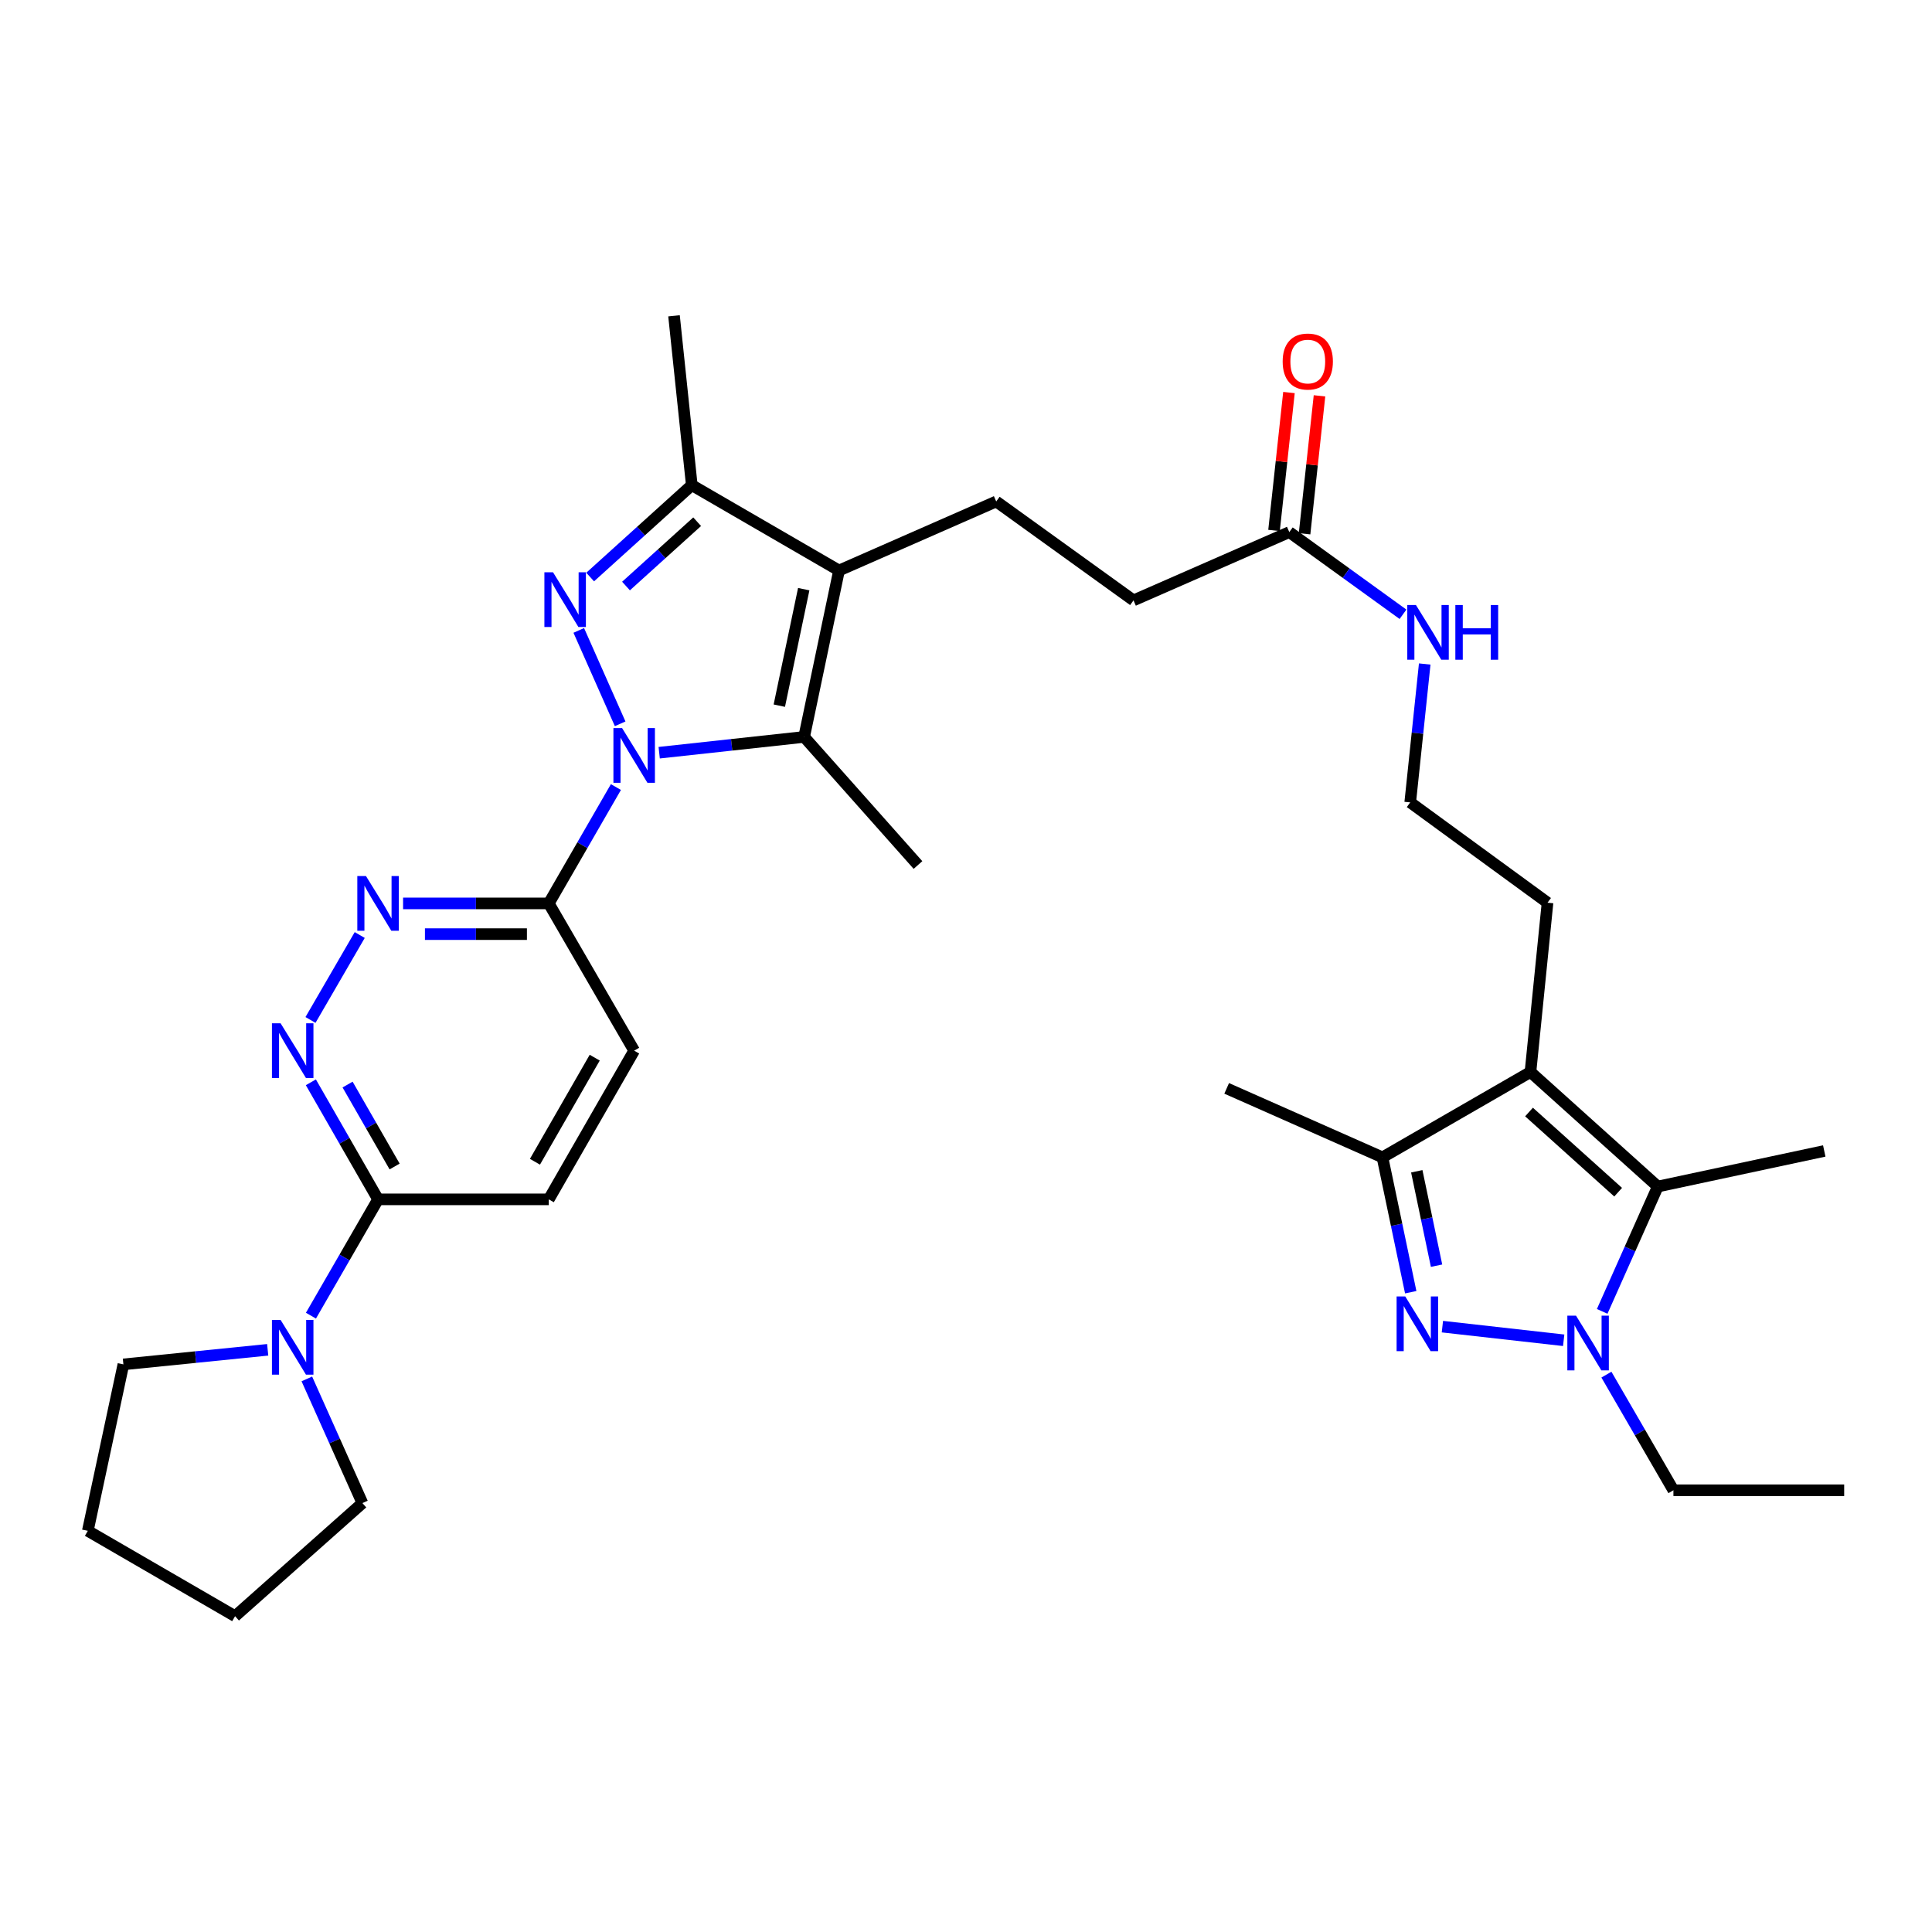 <?xml version='1.0' encoding='iso-8859-1'?>
<svg version='1.1' baseProfile='full'
              xmlns='http://www.w3.org/2000/svg'
                      xmlns:rdkit='http://www.rdkit.org/xml'
                      xmlns:xlink='http://www.w3.org/1999/xlink'
                  xml:space='preserve'
width='1000px' height='1000px' viewBox='0 0 1000 1000'>
<!-- END OF HEADER -->
<rect style='opacity:1.0;fill:#FFFFFF;stroke:none' width='1000' height='1000' x='0' y='0'> </rect>
<path class='bond-0' d='M 320.992,374.643 L 299.57,326.302' style='fill:none;fill-rule:evenodd;stroke:#0000FF;stroke-width:6px;stroke-linecap:butt;stroke-linejoin:miter;stroke-opacity:1' />
<path class='bond-2' d='M 341.196,389.598 L 378.71,385.515' style='fill:none;fill-rule:evenodd;stroke:#0000FF;stroke-width:6px;stroke-linecap:butt;stroke-linejoin:miter;stroke-opacity:1' />
<path class='bond-2' d='M 378.71,385.515 L 416.224,381.433' style='fill:none;fill-rule:evenodd;stroke:#000000;stroke-width:6px;stroke-linecap:butt;stroke-linejoin:miter;stroke-opacity:1' />
<path class='bond-9' d='M 318.797,407.378 L 301.422,437.49' style='fill:none;fill-rule:evenodd;stroke:#0000FF;stroke-width:6px;stroke-linecap:butt;stroke-linejoin:miter;stroke-opacity:1' />
<path class='bond-9' d='M 301.422,437.49 L 284.046,467.602' style='fill:none;fill-rule:evenodd;stroke:#000000;stroke-width:6px;stroke-linecap:butt;stroke-linejoin:miter;stroke-opacity:1' />
<path class='bond-7' d='M 305.466,298.676 L 331.768,274.893' style='fill:none;fill-rule:evenodd;stroke:#0000FF;stroke-width:6px;stroke-linecap:butt;stroke-linejoin:miter;stroke-opacity:1' />
<path class='bond-7' d='M 331.768,274.893 L 358.071,251.11' style='fill:none;fill-rule:evenodd;stroke:#000000;stroke-width:6px;stroke-linecap:butt;stroke-linejoin:miter;stroke-opacity:1' />
<path class='bond-7' d='M 324.02,303.333 L 342.431,286.685' style='fill:none;fill-rule:evenodd;stroke:#0000FF;stroke-width:6px;stroke-linecap:butt;stroke-linejoin:miter;stroke-opacity:1' />
<path class='bond-7' d='M 342.431,286.685 L 360.843,270.037' style='fill:none;fill-rule:evenodd;stroke:#000000;stroke-width:6px;stroke-linecap:butt;stroke-linejoin:miter;stroke-opacity:1' />
<path class='bond-1' d='M 434.278,295.29 L 416.224,381.433' style='fill:none;fill-rule:evenodd;stroke:#000000;stroke-width:6px;stroke-linecap:butt;stroke-linejoin:miter;stroke-opacity:1' />
<path class='bond-1' d='M 416.009,304.95 L 403.372,365.25' style='fill:none;fill-rule:evenodd;stroke:#000000;stroke-width:6px;stroke-linecap:butt;stroke-linejoin:miter;stroke-opacity:1' />
<path class='bond-14' d='M 434.278,295.29 L 515.642,259.562' style='fill:none;fill-rule:evenodd;stroke:#000000;stroke-width:6px;stroke-linecap:butt;stroke-linejoin:miter;stroke-opacity:1' />
<path class='bond-33' d='M 434.278,295.29 L 358.071,251.11' style='fill:none;fill-rule:evenodd;stroke:#000000;stroke-width:6px;stroke-linecap:butt;stroke-linejoin:miter;stroke-opacity:1' />
<path class='bond-23' d='M 416.224,381.433 L 475.145,447.729' style='fill:none;fill-rule:evenodd;stroke:#000000;stroke-width:6px;stroke-linecap:butt;stroke-linejoin:miter;stroke-opacity:1' />
<path class='bond-3' d='M 730.191,668.847 L 722.878,633.947' style='fill:none;fill-rule:evenodd;stroke:#0000FF;stroke-width:6px;stroke-linecap:butt;stroke-linejoin:miter;stroke-opacity:1' />
<path class='bond-3' d='M 722.878,633.947 L 715.565,599.047' style='fill:none;fill-rule:evenodd;stroke:#000000;stroke-width:6px;stroke-linecap:butt;stroke-linejoin:miter;stroke-opacity:1' />
<path class='bond-3' d='M 743.557,655.117 L 738.439,630.687' style='fill:none;fill-rule:evenodd;stroke:#0000FF;stroke-width:6px;stroke-linecap:butt;stroke-linejoin:miter;stroke-opacity:1' />
<path class='bond-3' d='M 738.439,630.687 L 733.32,606.257' style='fill:none;fill-rule:evenodd;stroke:#000000;stroke-width:6px;stroke-linecap:butt;stroke-linejoin:miter;stroke-opacity:1' />
<path class='bond-36' d='M 746.582,686.666 L 809.359,693.724' style='fill:none;fill-rule:evenodd;stroke:#0000FF;stroke-width:6px;stroke-linecap:butt;stroke-linejoin:miter;stroke-opacity:1' />
<path class='bond-4' d='M 829.29,678.768 L 843.679,646.459' style='fill:none;fill-rule:evenodd;stroke:#0000FF;stroke-width:6px;stroke-linecap:butt;stroke-linejoin:miter;stroke-opacity:1' />
<path class='bond-4' d='M 843.679,646.459 L 858.068,614.151' style='fill:none;fill-rule:evenodd;stroke:#000000;stroke-width:6px;stroke-linecap:butt;stroke-linejoin:miter;stroke-opacity:1' />
<path class='bond-22' d='M 831.477,711.507 L 848.818,741.433' style='fill:none;fill-rule:evenodd;stroke:#0000FF;stroke-width:6px;stroke-linecap:butt;stroke-linejoin:miter;stroke-opacity:1' />
<path class='bond-22' d='M 848.818,741.433 L 866.159,771.36' style='fill:none;fill-rule:evenodd;stroke:#000000;stroke-width:6px;stroke-linecap:butt;stroke-linejoin:miter;stroke-opacity:1' />
<path class='bond-5' d='M 792.169,554.867 L 801.002,467.232' style='fill:none;fill-rule:evenodd;stroke:#000000;stroke-width:6px;stroke-linecap:butt;stroke-linejoin:miter;stroke-opacity:1' />
<path class='bond-6' d='M 792.169,554.867 L 858.068,614.151' style='fill:none;fill-rule:evenodd;stroke:#000000;stroke-width:6px;stroke-linecap:butt;stroke-linejoin:miter;stroke-opacity:1' />
<path class='bond-6' d='M 791.421,575.579 L 837.551,617.078' style='fill:none;fill-rule:evenodd;stroke:#000000;stroke-width:6px;stroke-linecap:butt;stroke-linejoin:miter;stroke-opacity:1' />
<path class='bond-8' d='M 792.169,554.867 L 715.565,599.047' style='fill:none;fill-rule:evenodd;stroke:#000000;stroke-width:6px;stroke-linecap:butt;stroke-linejoin:miter;stroke-opacity:1' />
<path class='bond-24' d='M 858.068,614.151 L 944.229,595.735' style='fill:none;fill-rule:evenodd;stroke:#000000;stroke-width:6px;stroke-linecap:butt;stroke-linejoin:miter;stroke-opacity:1' />
<path class='bond-26' d='M 358.071,251.11 L 348.868,163.465' style='fill:none;fill-rule:evenodd;stroke:#000000;stroke-width:6px;stroke-linecap:butt;stroke-linejoin:miter;stroke-opacity:1' />
<path class='bond-27' d='M 715.565,599.047 L 634.925,563.338' style='fill:none;fill-rule:evenodd;stroke:#000000;stroke-width:6px;stroke-linecap:butt;stroke-linejoin:miter;stroke-opacity:1' />
<path class='bond-10' d='M 284.046,467.602 L 246.341,467.602' style='fill:none;fill-rule:evenodd;stroke:#000000;stroke-width:6px;stroke-linecap:butt;stroke-linejoin:miter;stroke-opacity:1' />
<path class='bond-10' d='M 246.341,467.602 L 208.635,467.602' style='fill:none;fill-rule:evenodd;stroke:#0000FF;stroke-width:6px;stroke-linecap:butt;stroke-linejoin:miter;stroke-opacity:1' />
<path class='bond-10' d='M 272.734,483.501 L 246.341,483.501' style='fill:none;fill-rule:evenodd;stroke:#000000;stroke-width:6px;stroke-linecap:butt;stroke-linejoin:miter;stroke-opacity:1' />
<path class='bond-10' d='M 246.341,483.501 L 219.947,483.501' style='fill:none;fill-rule:evenodd;stroke:#0000FF;stroke-width:6px;stroke-linecap:butt;stroke-linejoin:miter;stroke-opacity:1' />
<path class='bond-16' d='M 284.046,467.602 L 328.244,543.818' style='fill:none;fill-rule:evenodd;stroke:#000000;stroke-width:6px;stroke-linecap:butt;stroke-linejoin:miter;stroke-opacity:1' />
<path class='bond-11' d='M 186.199,483.965 L 160.71,527.928' style='fill:none;fill-rule:evenodd;stroke:#0000FF;stroke-width:6px;stroke-linecap:butt;stroke-linejoin:miter;stroke-opacity:1' />
<path class='bond-34' d='M 160.901,560.197 L 178.293,590.49' style='fill:none;fill-rule:evenodd;stroke:#0000FF;stroke-width:6px;stroke-linecap:butt;stroke-linejoin:miter;stroke-opacity:1' />
<path class='bond-34' d='M 178.293,590.49 L 195.686,620.784' style='fill:none;fill-rule:evenodd;stroke:#000000;stroke-width:6px;stroke-linecap:butt;stroke-linejoin:miter;stroke-opacity:1' />
<path class='bond-34' d='M 179.906,561.369 L 192.081,582.574' style='fill:none;fill-rule:evenodd;stroke:#0000FF;stroke-width:6px;stroke-linecap:butt;stroke-linejoin:miter;stroke-opacity:1' />
<path class='bond-34' d='M 192.081,582.574 L 204.256,603.78' style='fill:none;fill-rule:evenodd;stroke:#000000;stroke-width:6px;stroke-linecap:butt;stroke-linejoin:miter;stroke-opacity:1' />
<path class='bond-12' d='M 195.686,620.784 L 284.046,620.784' style='fill:none;fill-rule:evenodd;stroke:#000000;stroke-width:6px;stroke-linecap:butt;stroke-linejoin:miter;stroke-opacity:1' />
<path class='bond-13' d='M 195.686,620.784 L 178.315,650.883' style='fill:none;fill-rule:evenodd;stroke:#000000;stroke-width:6px;stroke-linecap:butt;stroke-linejoin:miter;stroke-opacity:1' />
<path class='bond-13' d='M 178.315,650.883 L 160.945,680.983' style='fill:none;fill-rule:evenodd;stroke:#0000FF;stroke-width:6px;stroke-linecap:butt;stroke-linejoin:miter;stroke-opacity:1' />
<path class='bond-28' d='M 138.555,698.66 L 101.213,702.431' style='fill:none;fill-rule:evenodd;stroke:#0000FF;stroke-width:6px;stroke-linecap:butt;stroke-linejoin:miter;stroke-opacity:1' />
<path class='bond-28' d='M 101.213,702.431 L 63.87,706.203' style='fill:none;fill-rule:evenodd;stroke:#000000;stroke-width:6px;stroke-linecap:butt;stroke-linejoin:miter;stroke-opacity:1' />
<path class='bond-29' d='M 158.821,713.721 L 173.199,745.857' style='fill:none;fill-rule:evenodd;stroke:#0000FF;stroke-width:6px;stroke-linecap:butt;stroke-linejoin:miter;stroke-opacity:1' />
<path class='bond-29' d='M 173.199,745.857 L 187.578,777.993' style='fill:none;fill-rule:evenodd;stroke:#000000;stroke-width:6px;stroke-linecap:butt;stroke-linejoin:miter;stroke-opacity:1' />
<path class='bond-19' d='M 515.642,259.562 L 586.7,310.755' style='fill:none;fill-rule:evenodd;stroke:#000000;stroke-width:6px;stroke-linecap:butt;stroke-linejoin:miter;stroke-opacity:1' />
<path class='bond-15' d='M 667.34,275.417 L 586.7,310.755' style='fill:none;fill-rule:evenodd;stroke:#000000;stroke-width:6px;stroke-linecap:butt;stroke-linejoin:miter;stroke-opacity:1' />
<path class='bond-18' d='M 675.243,276.272 L 679.107,240.579' style='fill:none;fill-rule:evenodd;stroke:#000000;stroke-width:6px;stroke-linecap:butt;stroke-linejoin:miter;stroke-opacity:1' />
<path class='bond-18' d='M 679.107,240.579 L 682.97,204.885' style='fill:none;fill-rule:evenodd;stroke:#FF0000;stroke-width:6px;stroke-linecap:butt;stroke-linejoin:miter;stroke-opacity:1' />
<path class='bond-18' d='M 659.437,274.561 L 663.301,238.868' style='fill:none;fill-rule:evenodd;stroke:#000000;stroke-width:6px;stroke-linecap:butt;stroke-linejoin:miter;stroke-opacity:1' />
<path class='bond-18' d='M 663.301,238.868 L 667.164,203.175' style='fill:none;fill-rule:evenodd;stroke:#FF0000;stroke-width:6px;stroke-linecap:butt;stroke-linejoin:miter;stroke-opacity:1' />
<path class='bond-20' d='M 667.34,275.417 L 696.766,296.685' style='fill:none;fill-rule:evenodd;stroke:#000000;stroke-width:6px;stroke-linecap:butt;stroke-linejoin:miter;stroke-opacity:1' />
<path class='bond-20' d='M 696.766,296.685 L 726.193,317.953' style='fill:none;fill-rule:evenodd;stroke:#0000FF;stroke-width:6px;stroke-linecap:butt;stroke-linejoin:miter;stroke-opacity:1' />
<path class='bond-17' d='M 328.244,543.818 L 284.046,620.784' style='fill:none;fill-rule:evenodd;stroke:#000000;stroke-width:6px;stroke-linecap:butt;stroke-linejoin:miter;stroke-opacity:1' />
<path class='bond-17' d='M 307.827,547.446 L 276.889,601.322' style='fill:none;fill-rule:evenodd;stroke:#000000;stroke-width:6px;stroke-linecap:butt;stroke-linejoin:miter;stroke-opacity:1' />
<path class='bond-25' d='M 737.433,343.689 L 733.68,379.506' style='fill:none;fill-rule:evenodd;stroke:#0000FF;stroke-width:6px;stroke-linecap:butt;stroke-linejoin:miter;stroke-opacity:1' />
<path class='bond-25' d='M 733.68,379.506 L 729.927,415.323' style='fill:none;fill-rule:evenodd;stroke:#000000;stroke-width:6px;stroke-linecap:butt;stroke-linejoin:miter;stroke-opacity:1' />
<path class='bond-21' d='M 801.002,467.232 L 729.927,415.323' style='fill:none;fill-rule:evenodd;stroke:#000000;stroke-width:6px;stroke-linecap:butt;stroke-linejoin:miter;stroke-opacity:1' />
<path class='bond-30' d='M 866.159,771.36 L 954.545,771.36' style='fill:none;fill-rule:evenodd;stroke:#000000;stroke-width:6px;stroke-linecap:butt;stroke-linejoin:miter;stroke-opacity:1' />
<path class='bond-32' d='M 63.87,706.203 L 45.455,792.355' style='fill:none;fill-rule:evenodd;stroke:#000000;stroke-width:6px;stroke-linecap:butt;stroke-linejoin:miter;stroke-opacity:1' />
<path class='bond-31' d='M 187.578,777.993 L 121.679,836.535' style='fill:none;fill-rule:evenodd;stroke:#000000;stroke-width:6px;stroke-linecap:butt;stroke-linejoin:miter;stroke-opacity:1' />
<path class='bond-35' d='M 121.679,836.535 L 45.455,792.355' style='fill:none;fill-rule:evenodd;stroke:#000000;stroke-width:6px;stroke-linecap:butt;stroke-linejoin:miter;stroke-opacity:1' />
<path  class='atom-0' d='M 321.984 376.847
L 331.264 391.847
Q 332.184 393.327, 333.664 396.007
Q 335.144 398.687, 335.224 398.847
L 335.224 376.847
L 338.984 376.847
L 338.984 405.167
L 335.104 405.167
L 325.144 388.767
Q 323.984 386.847, 322.744 384.647
Q 321.544 382.447, 321.184 381.767
L 321.184 405.167
L 317.504 405.167
L 317.504 376.847
L 321.984 376.847
' fill='#0000FF'/>
<path  class='atom-1' d='M 286.256 296.225
L 295.536 311.225
Q 296.456 312.705, 297.936 315.385
Q 299.416 318.065, 299.496 318.225
L 299.496 296.225
L 303.256 296.225
L 303.256 324.545
L 299.376 324.545
L 289.416 308.145
Q 288.256 306.225, 287.016 304.025
Q 285.816 301.825, 285.456 301.145
L 285.456 324.545
L 281.776 324.545
L 281.776 296.225
L 286.256 296.225
' fill='#0000FF'/>
<path  class='atom-4' d='M 727.359 671.048
L 736.639 686.048
Q 737.559 687.528, 739.039 690.208
Q 740.519 692.888, 740.599 693.048
L 740.599 671.048
L 744.359 671.048
L 744.359 699.368
L 740.479 699.368
L 730.519 682.968
Q 729.359 681.048, 728.119 678.848
Q 726.919 676.648, 726.559 675.968
L 726.559 699.368
L 722.879 699.368
L 722.879 671.048
L 727.359 671.048
' fill='#0000FF'/>
<path  class='atom-5' d='M 815.737 680.985
L 825.017 695.985
Q 825.937 697.465, 827.417 700.145
Q 828.897 702.825, 828.977 702.985
L 828.977 680.985
L 832.737 680.985
L 832.737 709.305
L 828.857 709.305
L 818.897 692.905
Q 817.737 690.985, 816.497 688.785
Q 815.297 686.585, 814.937 685.905
L 814.937 709.305
L 811.257 709.305
L 811.257 680.985
L 815.737 680.985
' fill='#0000FF'/>
<path  class='atom-11' d='M 189.426 453.442
L 198.706 468.442
Q 199.626 469.922, 201.106 472.602
Q 202.586 475.282, 202.666 475.442
L 202.666 453.442
L 206.426 453.442
L 206.426 481.762
L 202.546 481.762
L 192.586 465.362
Q 191.426 463.442, 190.186 461.242
Q 188.986 459.042, 188.626 458.362
L 188.626 481.762
L 184.946 481.762
L 184.946 453.442
L 189.426 453.442
' fill='#0000FF'/>
<path  class='atom-12' d='M 145.237 529.658
L 154.517 544.658
Q 155.437 546.138, 156.917 548.818
Q 158.397 551.498, 158.477 551.658
L 158.477 529.658
L 162.237 529.658
L 162.237 557.978
L 158.357 557.978
L 148.397 541.578
Q 147.237 539.658, 145.997 537.458
Q 144.797 535.258, 144.437 534.578
L 144.437 557.978
L 140.757 557.978
L 140.757 529.658
L 145.237 529.658
' fill='#0000FF'/>
<path  class='atom-14' d='M 145.237 683.193
L 154.517 698.193
Q 155.437 699.673, 156.917 702.353
Q 158.397 705.033, 158.477 705.193
L 158.477 683.193
L 162.237 683.193
L 162.237 711.513
L 158.357 711.513
L 148.397 695.113
Q 147.237 693.193, 145.997 690.993
Q 144.797 688.793, 144.437 688.113
L 144.437 711.513
L 140.757 711.513
L 140.757 683.193
L 145.237 683.193
' fill='#0000FF'/>
<path  class='atom-19' d='M 663.906 187.128
Q 663.906 180.328, 667.266 176.528
Q 670.626 172.728, 676.906 172.728
Q 683.186 172.728, 686.546 176.528
Q 689.906 180.328, 689.906 187.128
Q 689.906 194.008, 686.506 197.928
Q 683.106 201.808, 676.906 201.808
Q 670.666 201.808, 667.266 197.928
Q 663.906 194.048, 663.906 187.128
M 676.906 198.608
Q 681.226 198.608, 683.546 195.728
Q 685.906 192.808, 685.906 187.128
Q 685.906 181.568, 683.546 178.768
Q 681.226 175.928, 676.906 175.928
Q 672.586 175.928, 670.226 178.728
Q 667.906 181.528, 667.906 187.128
Q 667.906 192.848, 670.226 195.728
Q 672.586 198.608, 676.906 198.608
' fill='#FF0000'/>
<path  class='atom-21' d='M 732.888 313.156
L 742.168 328.156
Q 743.088 329.636, 744.568 332.316
Q 746.048 334.996, 746.128 335.156
L 746.128 313.156
L 749.888 313.156
L 749.888 341.476
L 746.008 341.476
L 736.048 325.076
Q 734.888 323.156, 733.648 320.956
Q 732.448 318.756, 732.088 318.076
L 732.088 341.476
L 728.408 341.476
L 728.408 313.156
L 732.888 313.156
' fill='#0000FF'/>
<path  class='atom-21' d='M 753.288 313.156
L 757.128 313.156
L 757.128 325.196
L 771.608 325.196
L 771.608 313.156
L 775.448 313.156
L 775.448 341.476
L 771.608 341.476
L 771.608 328.396
L 757.128 328.396
L 757.128 341.476
L 753.288 341.476
L 753.288 313.156
' fill='#0000FF'/>
</svg>
